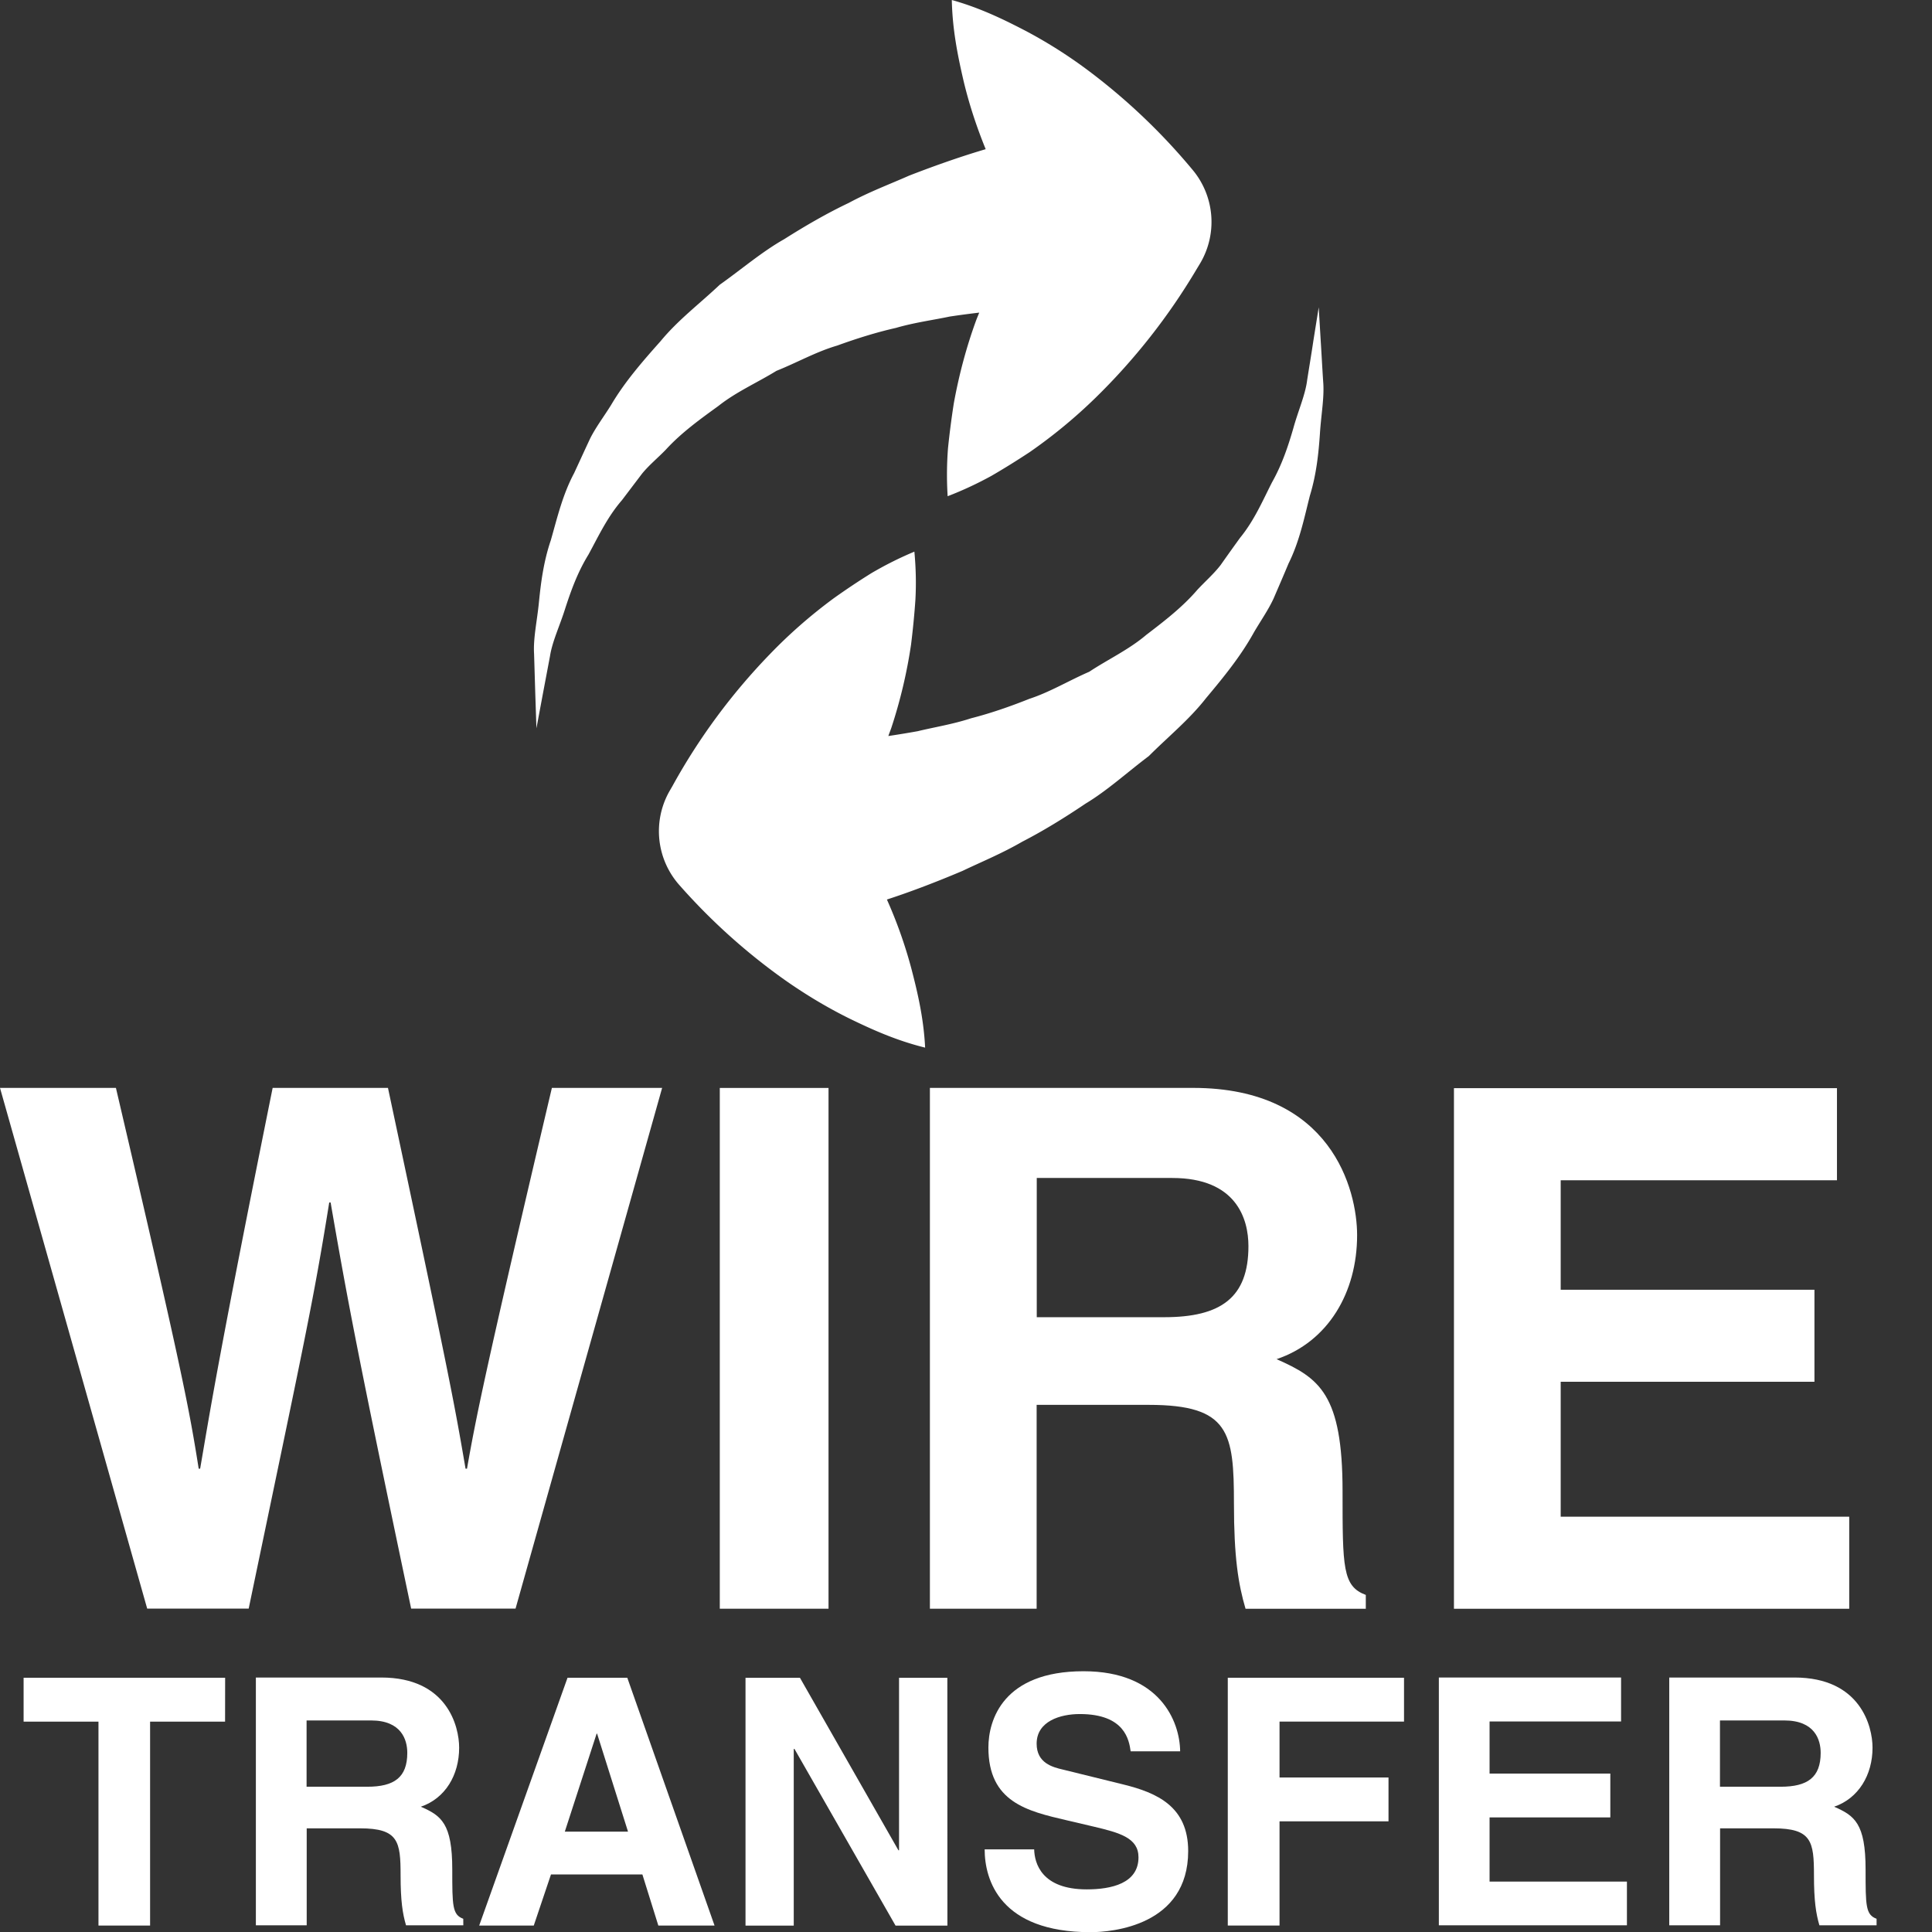 <svg xmlns="http://www.w3.org/2000/svg" fill="#fff" viewBox="0 0 32 32">
<rect x="0" y="0" width="32" height="32" fill="#333333" stroke="none"/>
<title>Wire Transfer Icon</title>
  <path d="M24.082 26.646h6.547v-1.525H25.85v-2.235h4.203v-1.524H25.85v-1.813h4.576v-1.526h-6.344v8.623ZM20.218 9.358c-.112.146-.258.273-.386.411-.243.284-.547.518-.848.748-.284.242-.641.409-.942.609-.347.151-.651.337-.993.449-.326.13-.648.241-.965.322-.306.1-.613.148-.884.214-.173.031-.333.057-.486.08.015-.047.034-.091.05-.138a8.257 8.257 0 0 0 .326-1.377c.03-.244.055-.491.072-.743.014-.255.009-.52-.017-.796a5.931 5.931 0 0 0-.713.357c-.214.133-.42.271-.621.414-.392.289-.745.6-1.064.932a10.224 10.224 0 0 0-1.609 2.179l-.056.097a1.345 1.345 0 0 0 .177 1.551 10.153 10.153 0 0 0 1.752 1.573c.329.23.681.444 1.064.633.383.186.778.363 1.248.479-.024-.482-.122-.904-.23-1.317a7.619 7.619 0 0 0-.403-1.136c.351-.114.775-.272 1.254-.475.309-.148.648-.286.988-.483.346-.178.696-.393 1.049-.631.361-.217.694-.522 1.047-.787.318-.319.668-.601.949-.961.291-.347.573-.693.789-1.083.11-.19.236-.367.327-.562.085-.197.169-.391.249-.583.184-.37.262-.765.354-1.125.109-.356.144-.705.166-1.025.02-.32.076-.605.054-.863-.017-.255-.028-.479-.04-.662l-.034-.569-.09.564c-.026.177-.062.392-.101.639-.03.246-.149.509-.229.799-.084.29-.185.598-.354.898-.155.304-.293.63-.528.917-.108.149-.215.299-.322.451ZM8.846 10.83l.02.663.019.57.105-.562.12-.635c.038-.245.164-.505.253-.792.094-.288.202-.593.383-.887.164-.3.312-.622.555-.902l.332-.438c.117-.144.267-.266.396-.4.253-.277.563-.501.87-.723.293-.233.651-.39.96-.581.351-.141.661-.318 1.007-.419.331-.12.655-.221.974-.293.309-.09.618-.13.891-.188.174-.026.334-.047.488-.065-.018.046-.037.09-.054.136-.158.434-.28.889-.367 1.367-.038.243-.07.489-.096.741a5.699 5.699 0 0 0-.006.797c.26-.1.498-.213.723-.336.219-.127.43-.259.635-.394a8.495 8.495 0 0 0 1.092-.901 10.376 10.376 0 0 0 1.674-2.13l.058-.096a1.345 1.345 0 0 0-.13-1.555 10.199 10.199 0 0 0-1.705-1.625 7.873 7.873 0 0 0-1.044-.665c-.378-.197-.769-.387-1.234-.517.01.483.095.908.191 1.324.095.404.222.783.37 1.147-.354.104-.784.25-1.268.438-.313.139-.657.267-1.002.453-.352.167-.708.372-1.068.6-.367.207-.709.501-1.068.755-.327.31-.687.58-.978.933-.301.338-.595.675-.821 1.059-.116.187-.248.36-.345.551-.091.194-.179.387-.266.575-.195.365-.284.757-.387 1.114-.12.353-.164.7-.196 1.02-.031.319-.097.602-.081.861ZM3.729 27.789H.391v.727h1.24v3.377h.855v-3.377h1.242l.001-.727Zm.39-1.145c.926-4.445 1.068-5.068 1.334-6.727h.023c.287 1.658.445 2.499 1.334 6.727h1.729l2.428-8.625H9.141c-1.119 4.745-1.262 5.49-1.406 6.307h-.024c-.191-1.116-.277-1.572-1.285-6.307h-1.91c-.914 4.529-1.045 5.406-1.201 6.307h-.024c-.156-.984-.266-1.584-1.371-6.307H0l2.438 8.625h1.681Z"/>
  <path fill-rule="evenodd" d="M7.491 30.965c0 .599 0 .749.182.816l.001.108h-.949c-.057-.194-.09-.405-.09-.829 0-.558-.035-.777-.67-.777h-.885v1.606h-.842v-4.104h2.076c1.092 0 1.291.808 1.291 1.162 0 .452-.229.84-.635.978.337.147.521.274.521 1.04ZM5.078 28.496h1.068c.502 0 .6.32.6.537 0 .407-.217.561-.664.561H5.078v-1.098Zm5.312-.707 1.445 4.104h-.931l-.264-.846h-1.514l-.285.846h-.904l1.463-4.104h.99Zm-1.035 2.549.527-1.623h.008l.512 1.623h-1.047Z" clip-rule="evenodd"/>
  <path d="M11.922 26.645h1.801v-8.625h-1.801v8.625Zm3.769 1.145h-.8v2.857h-.01l-1.631-2.857h-.902v4.104h.799v-2.926h.012l1.674 2.926h.859l-.001-4.104Zm3.989 2.869c0-.736-.514-.965-1.076-1.103l-.998-.246c-.172-.04-.436-.108-.436-.429 0-.372.391-.491.715-.491.75 0 .816.435.842.617h.82c-.006-.503-.342-1.326-1.6-1.326-1.332 0-1.576.806-1.576 1.263 0 .904.639 1.053 1.303 1.207l.439.103c.436.103.744.188.744.509 0 .434-.453.531-.857.531-.75 0-.865-.434-.871-.663h-.82c0 .508.256 1.372 1.754 1.372.359 0 1.617-.109 1.617-1.344Z"/>
  <path fill-rule="evenodd" d="M20.63 26.646c-.12-.408-.192-.852-.192-1.742 0-1.177-.073-1.634-1.407-1.635h-1.861v3.376h-1.768v-8.626h4.359c2.295 0 2.717 1.694 2.717 2.439 0 .95-.48 1.766-1.334 2.054.709.313 1.093.579 1.093 2.188 0 1.261 0 1.574.385 1.717v.229h-1.992Zm-3.458-7.135h2.244c1.059 0 1.262.673 1.262 1.129 0 .853-.457 1.177-1.395 1.177h-2.111v-2.306Z" clip-rule="evenodd"/>
  <path d="M20.336 27.789v4.104h.857v-1.726h1.805v-.726h-1.805v-.926h2.062v-.726h-2.919Zm6.611 3.376h-2.275v-1.063h2v-.726h-2v-.863h2.178v-.728h-3.018v4.104h3.115v-.724Z"/>
  <path fill-rule="evenodd" d="M30.379 29.925c.336.147.521.274.521 1.04 0 .599 0 .749.182.816v.108h-.947c-.057-.194-.09-.405-.09-.829 0-.558-.037-.777-.67-.777h-.885v1.606h-.842v-4.104h2.074c1.092 0 1.293.808 1.293 1.162 0 .452-.232.84-.636.978Zm-.887-.331c.447 0 .664-.155.664-.561 0-.217-.097-.537-.602-.537h-1.066v1.098h1.004Z" clip-rule="evenodd"/>
</svg>
